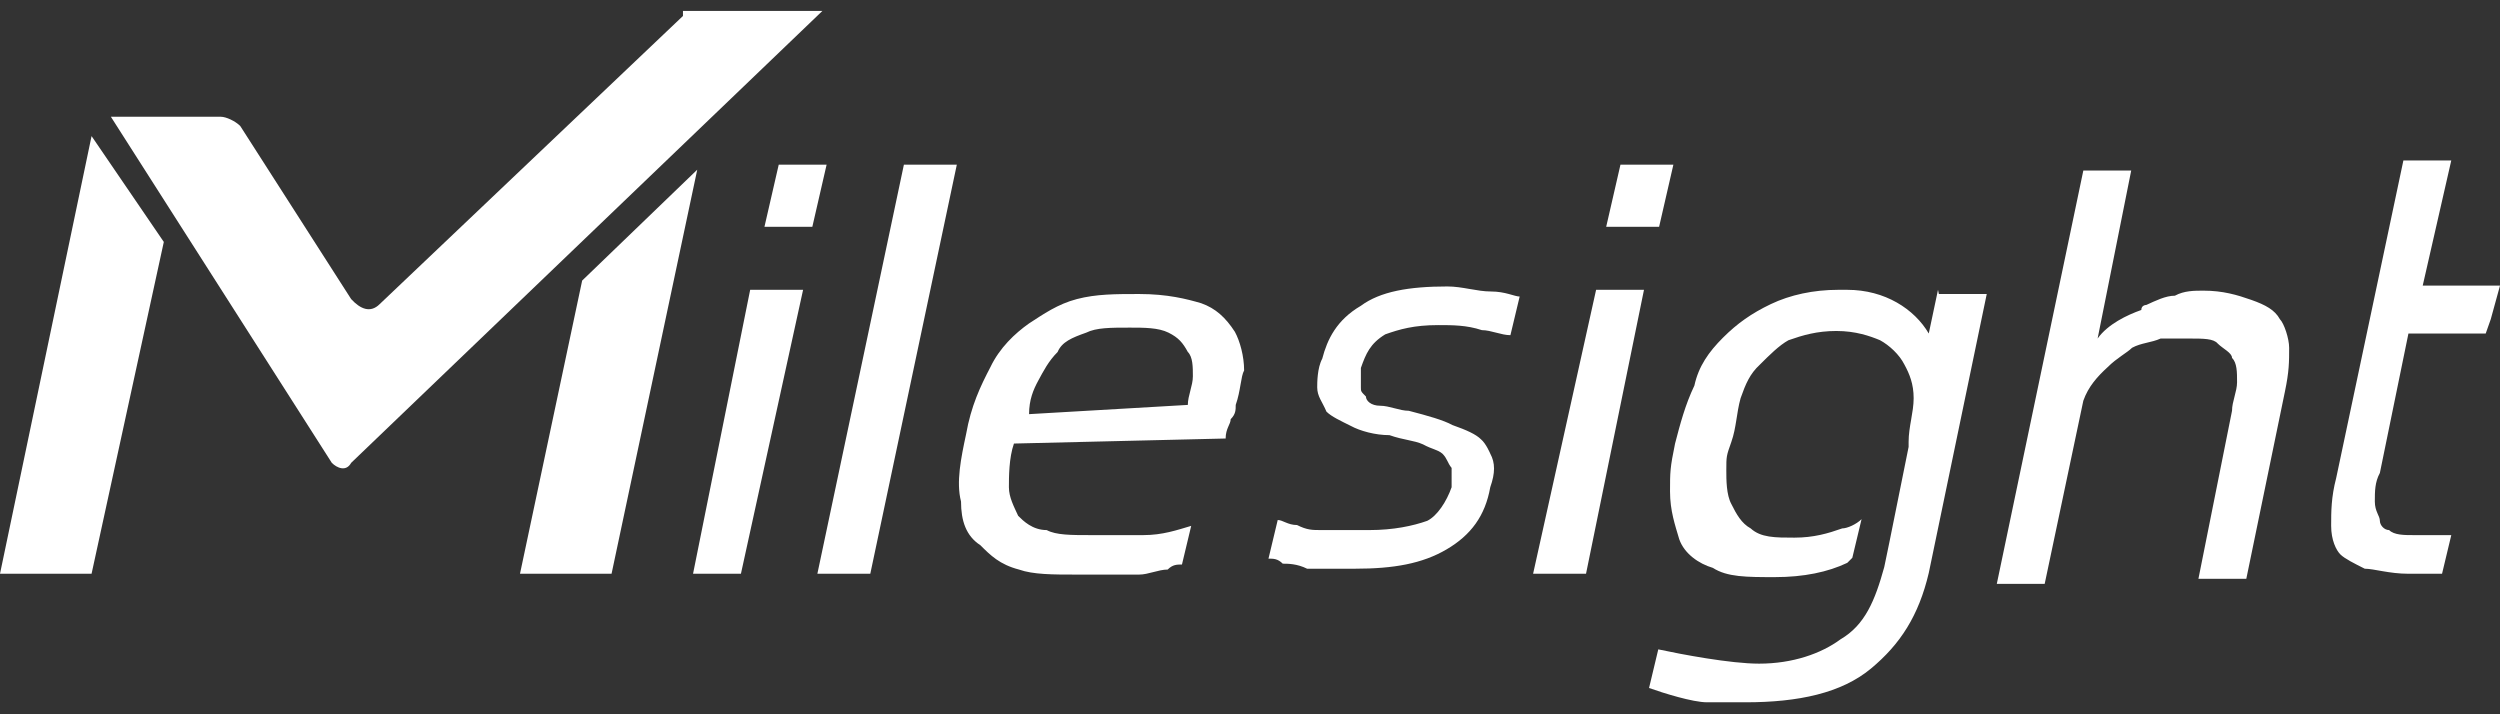 <?xml version="1.0" encoding="utf-8"?>
<!-- Generator: Adobe Illustrator 24.2.1, SVG Export Plug-In . SVG Version: 6.00 Build 0)  -->
<svg version="1.1" id="Layer_1" xmlns="http://www.w3.org/2000/svg" xmlns:xlink="http://www.w3.org/1999/xlink" x="0px" y="0px"
	 viewBox="0 0 297.6 85" style="enable-background:new 0 0 297.6 85;" xml:space="preserve">
<rect x="0" y="0" width="297.6" height="85" fill="#333333" stroke="none"/>
<style type="text/css">
	.st0{fill:#FFFFFF;}
</style>
<g>
	<path class="st0" d="M89.3,34.5h6.3l-7.4,33.8h-5.7L89.3,34.5z M92.7,19.6h5.7L96.7,27H91L92.7,19.6z M107.6,19.6h6.3l-10.3,48.7
		h-6.3L107.6,19.6z M147.1,48.2c0,0.6,0,1.1-0.6,1.7c0,0.6-0.6,1.1-0.6,2.3l-25.2,0.6c-0.6,1.7-0.6,4-0.6,5.2s0.6,2.3,1.1,3.4
		c0.6,0.6,1.7,1.7,3.4,1.7c1.1,0.6,2.9,0.6,5.2,0.6h6.3c2.3,0,4-0.6,5.7-1.1l-1.1,4.6c-0.6,0-1.1,0-1.7,0.6c-1.1,0-2.3,0.6-3.4,0.6
		h-7.4c-2.9,0-5.2,0-6.9-0.6c-2.3-0.6-3.4-1.7-4.6-2.9c-1.7-1.1-2.3-2.9-2.3-5.2c-0.6-2.3,0-5.2,0.6-8c0.6-3.4,1.7-5.7,2.9-8
		c1.1-2.3,2.9-4,4.6-5.2c1.7-1.1,3.4-2.3,5.7-2.9c2.3-0.6,4.6-0.6,7.4-0.6c3.4,0,5.7,0.6,7.4,1.1c1.7,0.6,2.9,1.7,4,3.4
		c0.6,1.1,1.1,2.9,1.1,4.6C147.7,44.8,147.7,46.5,147.1,48.2L147.1,48.2z M141.4,48.2c0-1.1,0.6-2.3,0.6-3.4c0-1.1,0-2.3-0.6-2.9
		c-0.6-1.1-1.1-1.7-2.3-2.3s-2.9-0.6-4.6-0.6c-2.3,0-4,0-5.2,0.6c-1.7,0.6-2.9,1.1-3.4,2.3c-1.1,1.1-1.7,2.3-2.3,3.4
		c-0.6,1.1-1.1,2.3-1.1,4L141.4,48.2z M176.3,52.3c-0.6-0.6-1.7-1.1-3.4-1.7c-1.1-0.6-2.9-1.1-5.2-1.7c-1.1,0-2.3-0.6-3.4-0.6
		c-1.1,0-1.7-0.6-1.7-1.1c-0.6-0.6-0.6-0.6-0.6-1.1v-2.3c0.6-1.7,1.1-2.9,2.9-4c1.7-0.6,3.4-1.1,6.3-1.1c1.7,0,3.4,0,5.2,0.6
		c1.1,0,2.3,0.6,3.4,0.6l1.1-4.6c-0.6,0-1.7-0.6-3.4-0.6s-3.4-0.6-5.2-0.6c-4.6,0-8,0.6-10.3,2.3c-2.9,1.7-4,4-4.6,6.3
		c-0.6,1.1-0.6,2.9-0.6,3.4c0,1.1,0.6,1.7,1.1,2.9c0.6,0.6,1.7,1.1,2.9,1.7c1.1,0.6,2.9,1.1,4.6,1.1c1.7,0.6,2.9,0.6,4,1.1
		c1.1,0.6,1.7,0.6,2.3,1.1c0.6,0.6,0.6,1.1,1.1,1.7V58c-0.6,1.7-1.7,3.4-2.9,4c-1.7,0.6-4,1.1-6.9,1.1h-5.7c-1.1,0-1.7,0-2.9-0.6
		c-1.1,0-1.7-0.6-2.3-0.6l-1.1,4.6c0.6,0,1.1,0,1.7,0.6c0.6,0,1.7,0,2.9,0.6h5.7c4.6,0,8-0.6,10.9-2.3c2.9-1.7,4.6-4,5.2-7.4
		c0.6-1.7,0.6-2.9,0-4C177.4,54,176.9,52.8,176.3,52.3L176.3,52.3z M190,34.5h5.7l-6.9,33.8h-6.3L190,34.5z"/>
	<path class="st0" d="M192.9,19.6h6.3l-1.7,7.4h-6.3L192.9,19.6z"/>
	<path class="st0" d="M230.7,34.5l-1.1,5.2c-1.7-2.9-5.2-5.2-9.7-5.2h-1.1c-2.9,0-5.7,0.6-8,1.7c-2.3,1.1-4,2.3-5.7,4
		s-2.9,3.4-3.4,5.7c-1.1,2.3-1.7,4.6-2.3,6.9c-0.6,2.9-0.6,3.4-0.6,5.7s0.6,4,1.1,5.7c0.6,1.7,2.3,2.9,4,3.4c1.7,1.1,4,1.1,7.4,1.1
		s6.3-0.6,8.6-1.7l0.6-0.6l1.1-4.6c-0.6,0.6-1.7,1.1-2.3,1.1c-1.7,0.6-3.4,1.1-5.7,1.1s-4,0-5.2-1.1c-1.1-0.6-1.7-1.7-2.3-2.9
		c-0.6-1.1-0.6-2.9-0.6-4c0-1.7,0-1.7,0.6-3.4s0.6-3.4,1.1-5.2c0.6-1.7,1.1-2.9,2.3-4c1.1-1.1,2.3-2.3,3.4-2.9
		c1.7-0.6,3.4-1.1,5.7-1.1s4,0.6,5.2,1.1c1.1,0.6,2.3,1.7,2.9,2.9c0.6,1.1,1.1,2.3,1.1,4s-0.6,3.4-0.6,5.2v0.6l-2.3,11.4l-0.6,2.9
		c-1.1,4-2.3,6.9-5.2,8.6c-2.3,1.7-5.7,2.9-9.7,2.9c-3.4,0-9.2-1.1-12-1.7l-1.1,4.6c1.7,0.6,5.2,1.7,6.9,1.7h4.6
		c6.3,0,11.4-1.1,14.9-4s5.7-6.3,6.9-11.4l6.9-33.2h-5.7L230.7,34.5z M272.5,41.4c0-1.1-0.6-2.9-1.1-3.4c-0.6-1.1-1.7-1.7-3.4-2.3
		c-1.7-0.6-3.4-1.1-5.7-1.1c-1.1,0-2.3,0-3.4,0.6c-1.1,0-2.3,0.6-3.4,1.1c0,0-0.6,0-0.6,0.6c-1.7,0.6-4,1.7-5.2,3.4l4-20H248
		l-10.3,49.2h5.7l4.6-21.8c0.6-1.7,1.7-2.9,2.9-4c1.1-1.1,2.3-1.7,2.9-2.3c1.1-0.6,2.3-0.6,3.4-1.1h3.4c1.7,0,2.9,0,3.4,0.6
		c0.6,0.6,1.7,1.1,1.7,1.7c0.6,0.6,0.6,1.7,0.6,2.9c0,1.1-0.6,2.3-0.6,3.4l-4,20h5.7l4.6-22.3C272.5,44.2,272.5,43.1,272.5,41.4
		L272.5,41.4z M289.6,63.7h-2.3c-1.1,0-2.3,0-2.9-0.6c-0.6,0-1.1-0.6-1.1-1.1c0-0.6-0.6-1.1-0.6-2.3s0-2.3,0.6-3.4l3.4-16.6h9.2
		l0.6-1.7l1.1-4h-9.2l3.4-14.9h-5.7l-8,37.8c-0.6,2.3-0.6,4-0.6,5.7s0.6,2.9,1.1,3.4s1.7,1.1,2.9,1.7c1.1,0,2.9,0.6,5.2,0.6h4
		l1.1-4.6L289.6,63.7L289.6,63.7z"/>
	<path class="st0" d="M10.9,16.2L0,68.3h10.9l8.6-39.5L10.9,16.2z M69.3,33.4l-7.4,34.9h10.9L83,20.2L69.3,33.4z"/>
	<path class="st0" d="M81.3,1.9L45.2,36.2c-1.1,1.1-2.3,0.6-3.4-0.6L28.6,15c-0.6-0.6-1.7-1.1-2.3-1.1H13.2l26.3,41.2
		c0.6,0.6,1.7,1.1,2.3,0L97.9,1.3H81.3V1.9z"/>
</g>
</svg>
